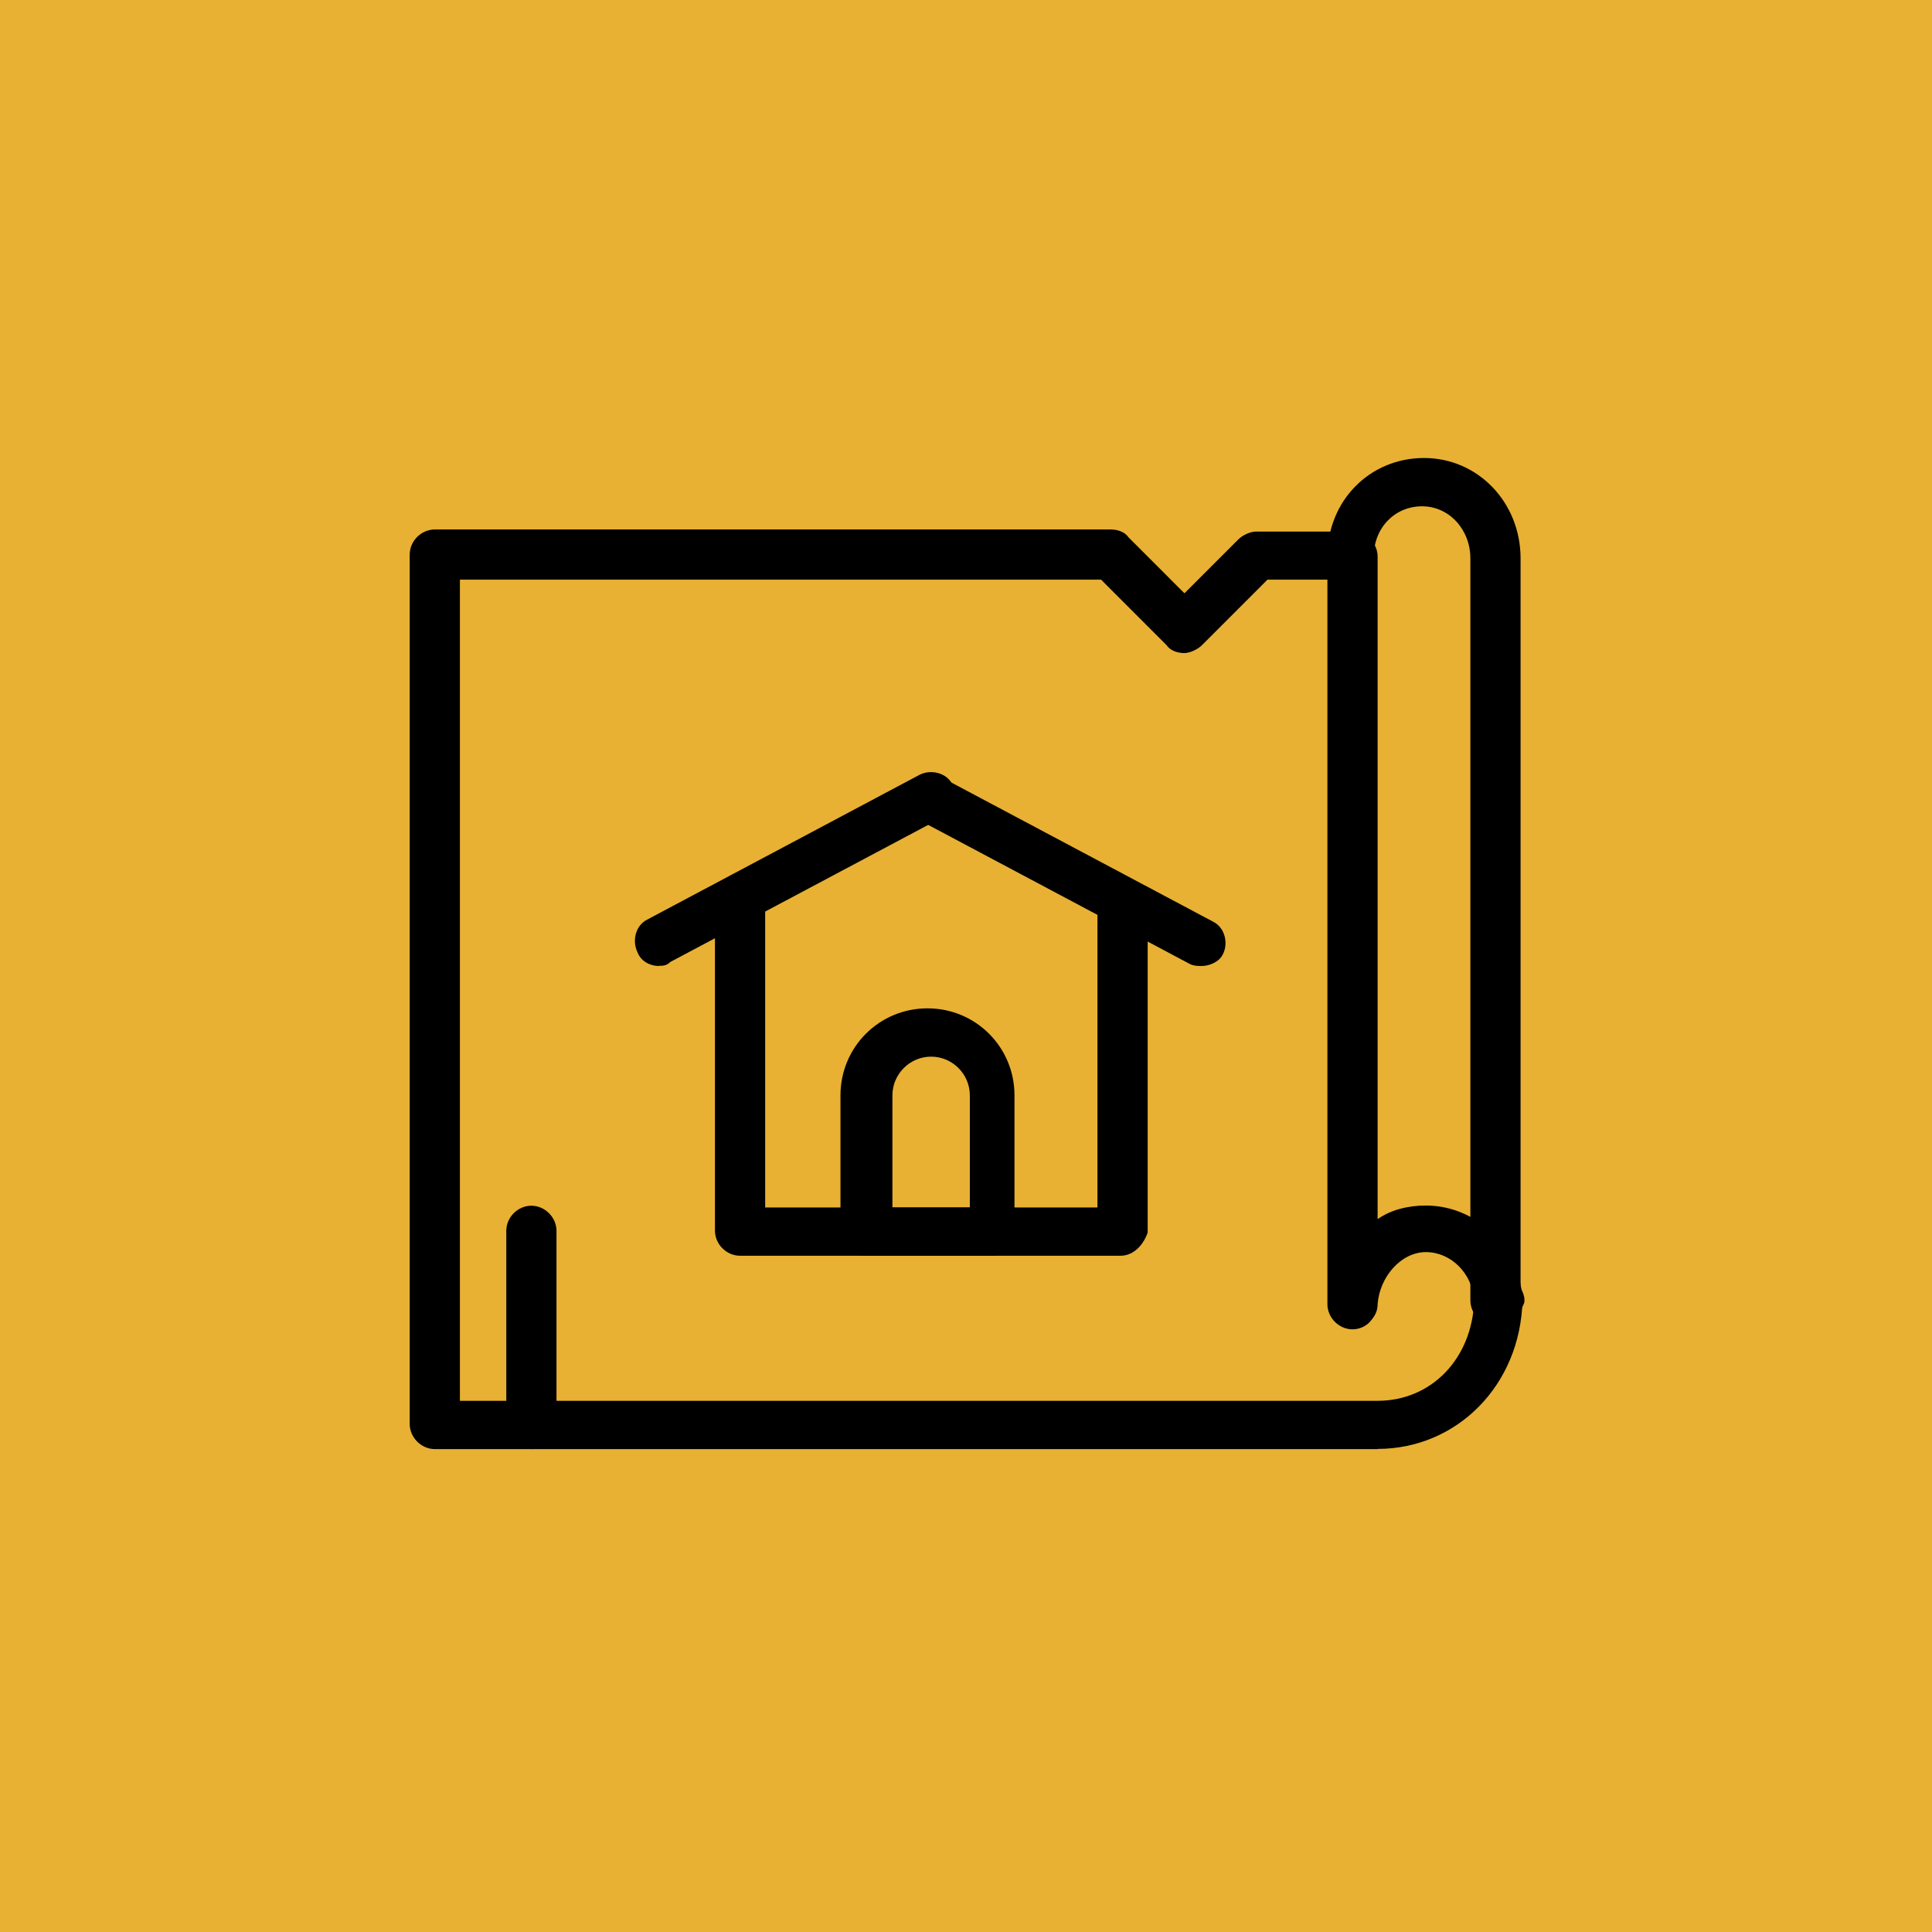 <?xml version="1.0" encoding="UTF-8"?> <svg xmlns="http://www.w3.org/2000/svg" width="126" height="126" viewBox="0 0 126 126" fill="none"><g clip-path="url(#clip0_92_420)"><path d="M126 0H0V126H126V0Z" fill="#E8B134"></path><path d="M42.967 63C42.467 63 41.829 62.75 41.58 62.113C41.205 61.351 41.455 60.351 42.204 59.976L59.976 50.528C60.726 50.153 61.738 50.403 62.113 51.153C62.488 51.902 62.238 52.915 61.488 53.29L43.717 62.738C43.467 62.988 43.217 62.988 42.967 62.988V63Z" fill="black"></path><path d="M78.372 63C78.122 63 77.872 63 77.61 62.875L59.838 53.427C59.089 53.052 58.826 52.04 59.213 51.29C59.588 50.528 60.601 50.278 61.35 50.665L79.122 60.113C79.872 60.488 80.134 61.501 79.747 62.25C79.497 62.75 78.859 63 78.36 63H78.372Z" fill="black"></path><path d="M97.656 86.433C96.768 86.433 96.144 85.808 96.144 84.921V84.671C96.144 83.784 96.893 83.159 97.781 83.159C98.668 83.159 99.293 83.909 99.418 84.671V84.921C99.168 85.683 98.531 86.308 97.656 86.433Z" fill="black"></path><path d="M34.656 94.506C33.768 94.506 33.019 93.744 33.019 92.869V80.272C33.019 79.384 33.768 78.634 34.656 78.634C35.543 78.634 36.293 79.397 36.293 80.272V92.869C36.293 93.756 35.543 94.506 34.656 94.506Z" fill="black"></path><path d="M88.207 86.695C87.32 86.695 86.57 85.933 86.57 85.058V36.293C86.57 32.644 89.345 29.869 92.869 29.869C96.393 29.869 99.168 32.769 99.168 36.418V84.808C99.168 85.696 98.418 86.445 97.531 86.445C96.643 86.445 95.894 85.696 95.894 84.808V36.418C95.894 34.531 94.506 33.019 92.744 33.019C90.982 33.019 89.595 34.406 89.595 36.293V85.183C89.845 85.933 89.095 86.695 88.207 86.695Z" fill="black"></path><path d="M89.845 94.506H28.357C27.47 94.506 26.72 93.744 26.72 92.869V36.168C26.72 35.281 27.47 34.531 28.357 34.531H72.448C72.823 34.531 73.335 34.656 73.585 35.031C74.335 35.781 75.098 36.543 75.985 37.43C76.36 37.805 76.735 38.193 77.247 38.692C77.747 38.193 78.135 37.805 78.509 37.43C79.259 36.68 80.022 35.918 80.772 35.168C81.021 34.918 81.521 34.668 81.909 34.668H88.207C89.095 34.668 89.845 35.418 89.845 36.305V79.509C90.732 78.885 91.857 78.622 92.994 78.622C96.268 78.622 99.043 81.272 99.293 84.671V84.796C99.168 90.345 95.006 94.494 89.845 94.494V94.506ZM29.994 91.357H89.845C93.369 91.357 96.019 88.582 96.143 84.808C96.019 83.046 94.631 81.659 92.994 81.659C91.357 81.659 89.97 83.296 89.845 85.058C89.845 85.946 89.095 86.57 88.207 86.57C87.32 86.57 86.695 85.821 86.695 85.058V37.805H82.659C82.034 38.43 81.396 39.067 80.772 39.692C80.022 40.442 79.259 41.204 78.372 42.092C78.122 42.342 77.61 42.592 77.235 42.592C76.86 42.592 76.347 42.467 76.097 42.092C75.21 41.204 74.46 40.455 73.698 39.692C73.073 39.067 72.436 38.43 71.811 37.805H29.994V91.357Z" fill="black"></path><path d="M73.086 81.896H48.266C47.378 81.896 46.628 81.147 46.628 80.259V59.088C46.628 58.201 47.378 57.451 48.266 57.451C49.153 57.451 49.903 58.201 49.903 59.088V78.747H71.573V59.088C71.573 58.201 72.323 57.451 73.211 57.451C74.098 57.451 74.848 58.201 74.848 59.088V80.384C74.598 81.134 73.96 81.896 73.086 81.896Z" fill="black"></path><path d="M64.762 81.897H56.451C55.564 81.897 54.814 81.147 54.814 80.259V71.436C54.814 68.287 57.339 65.762 60.488 65.762C63.637 65.762 66.162 68.287 66.162 71.436V80.259C66.412 81.147 65.662 81.897 64.775 81.897H64.762ZM58.088 78.747H63.25V71.436C63.25 70.049 62.112 68.912 60.725 68.912C59.338 68.912 58.201 70.049 58.201 71.436V78.747H58.076H58.088Z" fill="black"></path></g><defs><clipPath id="clip0_92_420"><rect width="126" height="126" fill="white"></rect></clipPath></defs></svg> 